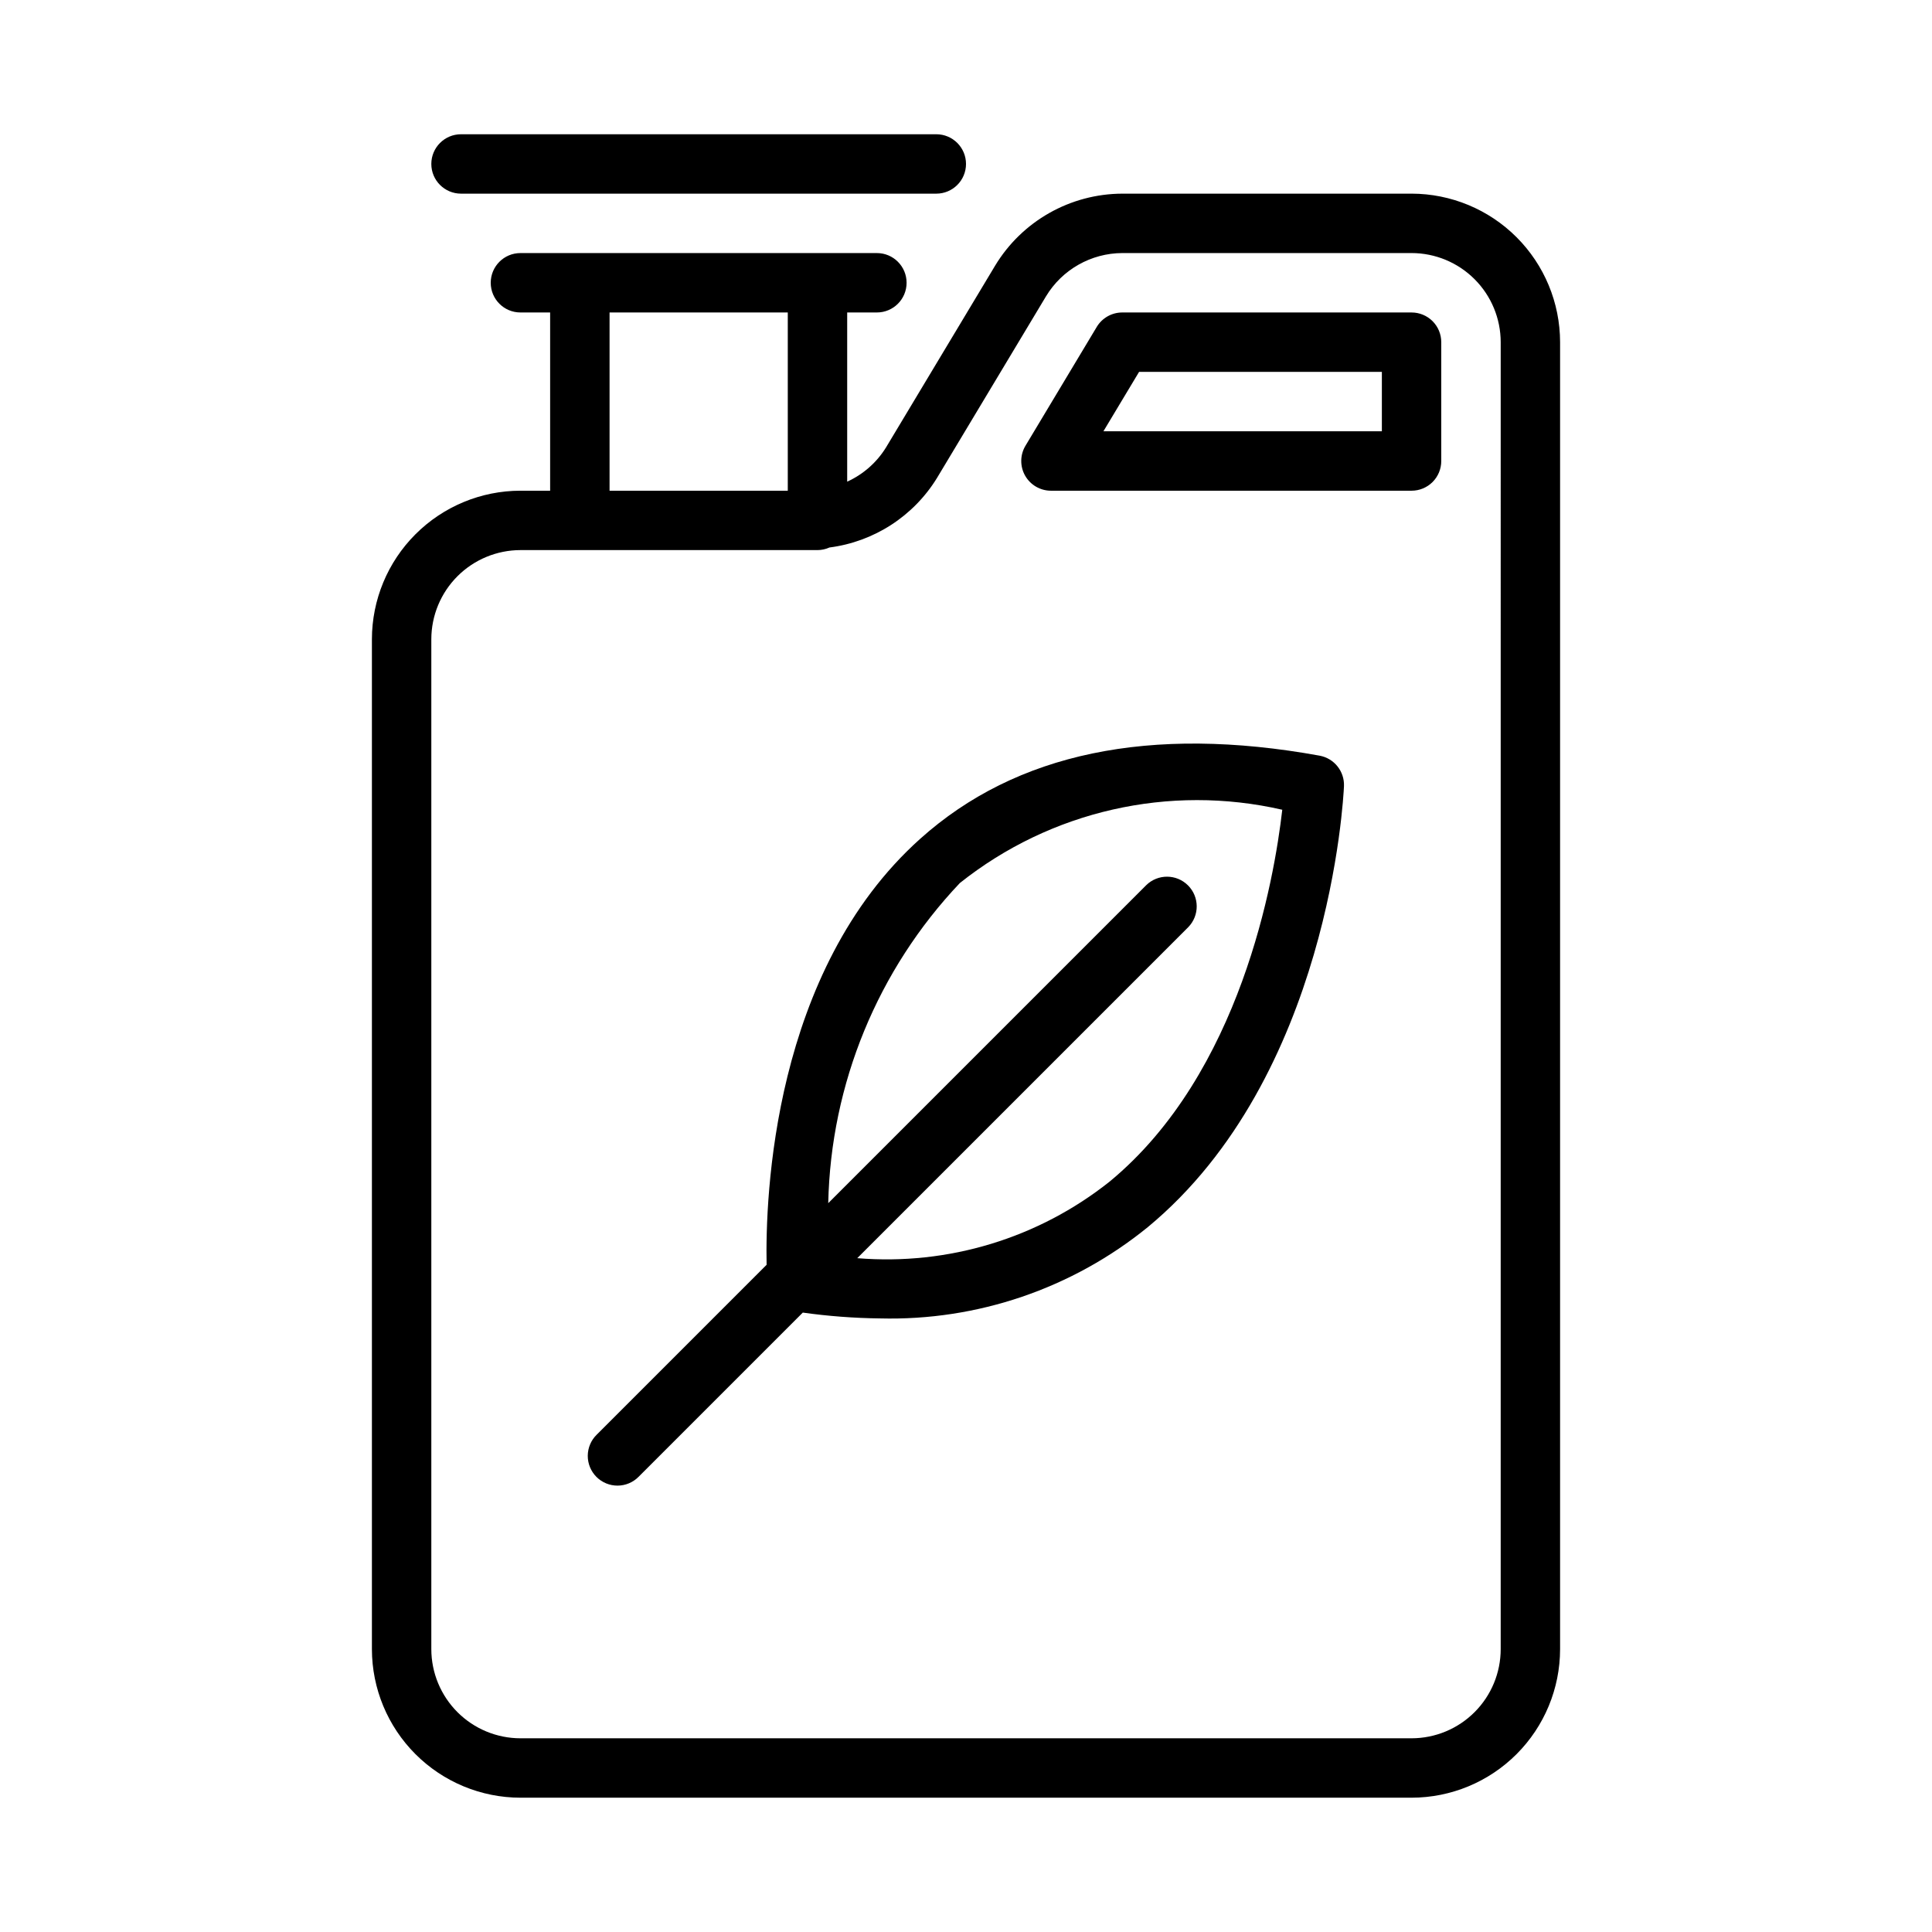<?xml version="1.0" encoding="UTF-8"?>
<!-- Uploaded to: ICON Repo, www.svgrepo.com, Generator: ICON Repo Mixer Tools -->
<svg fill="#000000" width="800px" height="800px" version="1.1" viewBox="144 144 512 512" xmlns="http://www.w3.org/2000/svg">
 <g>
  <path d="m518.08 195.32h-76.637c-13.816 0.039-26.609 7.285-33.746 19.113l-28.891 48.141c-2.453 3.977-6.039 7.137-10.293 9.07v-44.836h7.871c4.348 0 7.871-3.523 7.871-7.871s-3.523-7.871-7.871-7.871h-94.465c-4.348 0-7.871 3.523-7.871 7.871s3.523 7.871 7.871 7.871h7.871v47.234h-7.871c-10.434 0.012-20.438 4.164-27.816 11.543-7.379 7.375-11.531 17.383-11.543 27.816v267.65c0.012 10.438 4.164 20.441 11.543 27.82 7.379 7.379 17.383 11.527 27.816 11.539h236.16c10.438-0.012 20.441-4.16 27.82-11.539 7.379-7.379 11.527-17.383 11.539-27.82v-346.37c-0.012-10.438-4.16-20.441-11.539-27.82-7.379-7.379-17.383-11.527-27.82-11.543zm-212.54 31.488h47.23v47.234h-47.23zm236.16 354.24c-0.008 6.262-2.496 12.266-6.926 16.691-4.426 4.43-10.43 6.918-16.691 6.926h-236.16c-6.262-0.008-12.266-2.496-16.691-6.926-4.426-4.426-6.918-10.43-6.926-16.691v-267.65c0.008-6.262 2.5-12.266 6.926-16.691 4.426-4.426 10.43-6.918 16.691-6.926h78.719c1.098-0.004 2.18-0.242 3.18-0.691 11.793-1.52 22.266-8.289 28.488-18.418l28.891-48.141c4.281-7.098 11.957-11.445 20.246-11.469h76.637c6.262 0.008 12.266 2.496 16.691 6.926 4.43 4.426 6.918 10.43 6.926 16.691z"/>
  <path d="m518.08 226.81h-76.676c-2.762 0-5.324 1.453-6.75 3.82l-18.887 31.488c-1.461 2.434-1.5 5.465-0.102 7.934 1.398 2.465 4.016 3.992 6.852 3.992h95.562c2.09 0 4.094-0.828 5.57-2.305 1.477-1.477 2.305-3.481 2.301-5.566v-31.488c0.004-2.09-0.824-4.094-2.301-5.57-1.477-1.477-3.481-2.305-5.57-2.305zm-7.871 31.488h-73.793l9.449-15.742h64.344z"/>
  <path d="m266.18 195.32h125.95-0.004c4.348 0 7.875-3.523 7.875-7.871s-3.527-7.871-7.875-7.871h-125.95 0.004c-4.348 0-7.875 3.523-7.875 7.871s3.527 7.871 7.875 7.871z"/>
  <path d="m493.71 344.26c-44.879-8.148-80.465-0.738-105.85 22.031-39.113 35.047-41.055 94.938-40.703 112.89l-45.031 45.031c-1.5 1.469-2.352 3.481-2.363 5.582-0.008 2.102 0.82 4.117 2.305 5.606 1.488 1.484 3.508 2.316 5.606 2.305 2.102-0.012 4.113-0.863 5.582-2.363l43.492-43.492h0.004c6.766 0.949 13.586 1.465 20.418 1.543 25.809 0.676 51.004-7.914 71.027-24.207 48.086-39.797 51.828-113.71 51.969-116.84 0.164-3.93-2.59-7.379-6.457-8.086zm-55.605 112.84c-18.906 15.051-42.844 22.316-66.926 20.328l87.715-87.715c3.019-3.082 2.992-8.023-0.059-11.074-3.051-3.055-7.992-3.078-11.074-0.059l-84.27 84.27v0.004c0.68-31.633 13.113-61.879 34.879-84.84 24.039-19.145 55.492-26.293 85.445-19.422-2.129 18.551-11 69.832-45.711 98.508z"/>
 </g>
</svg>